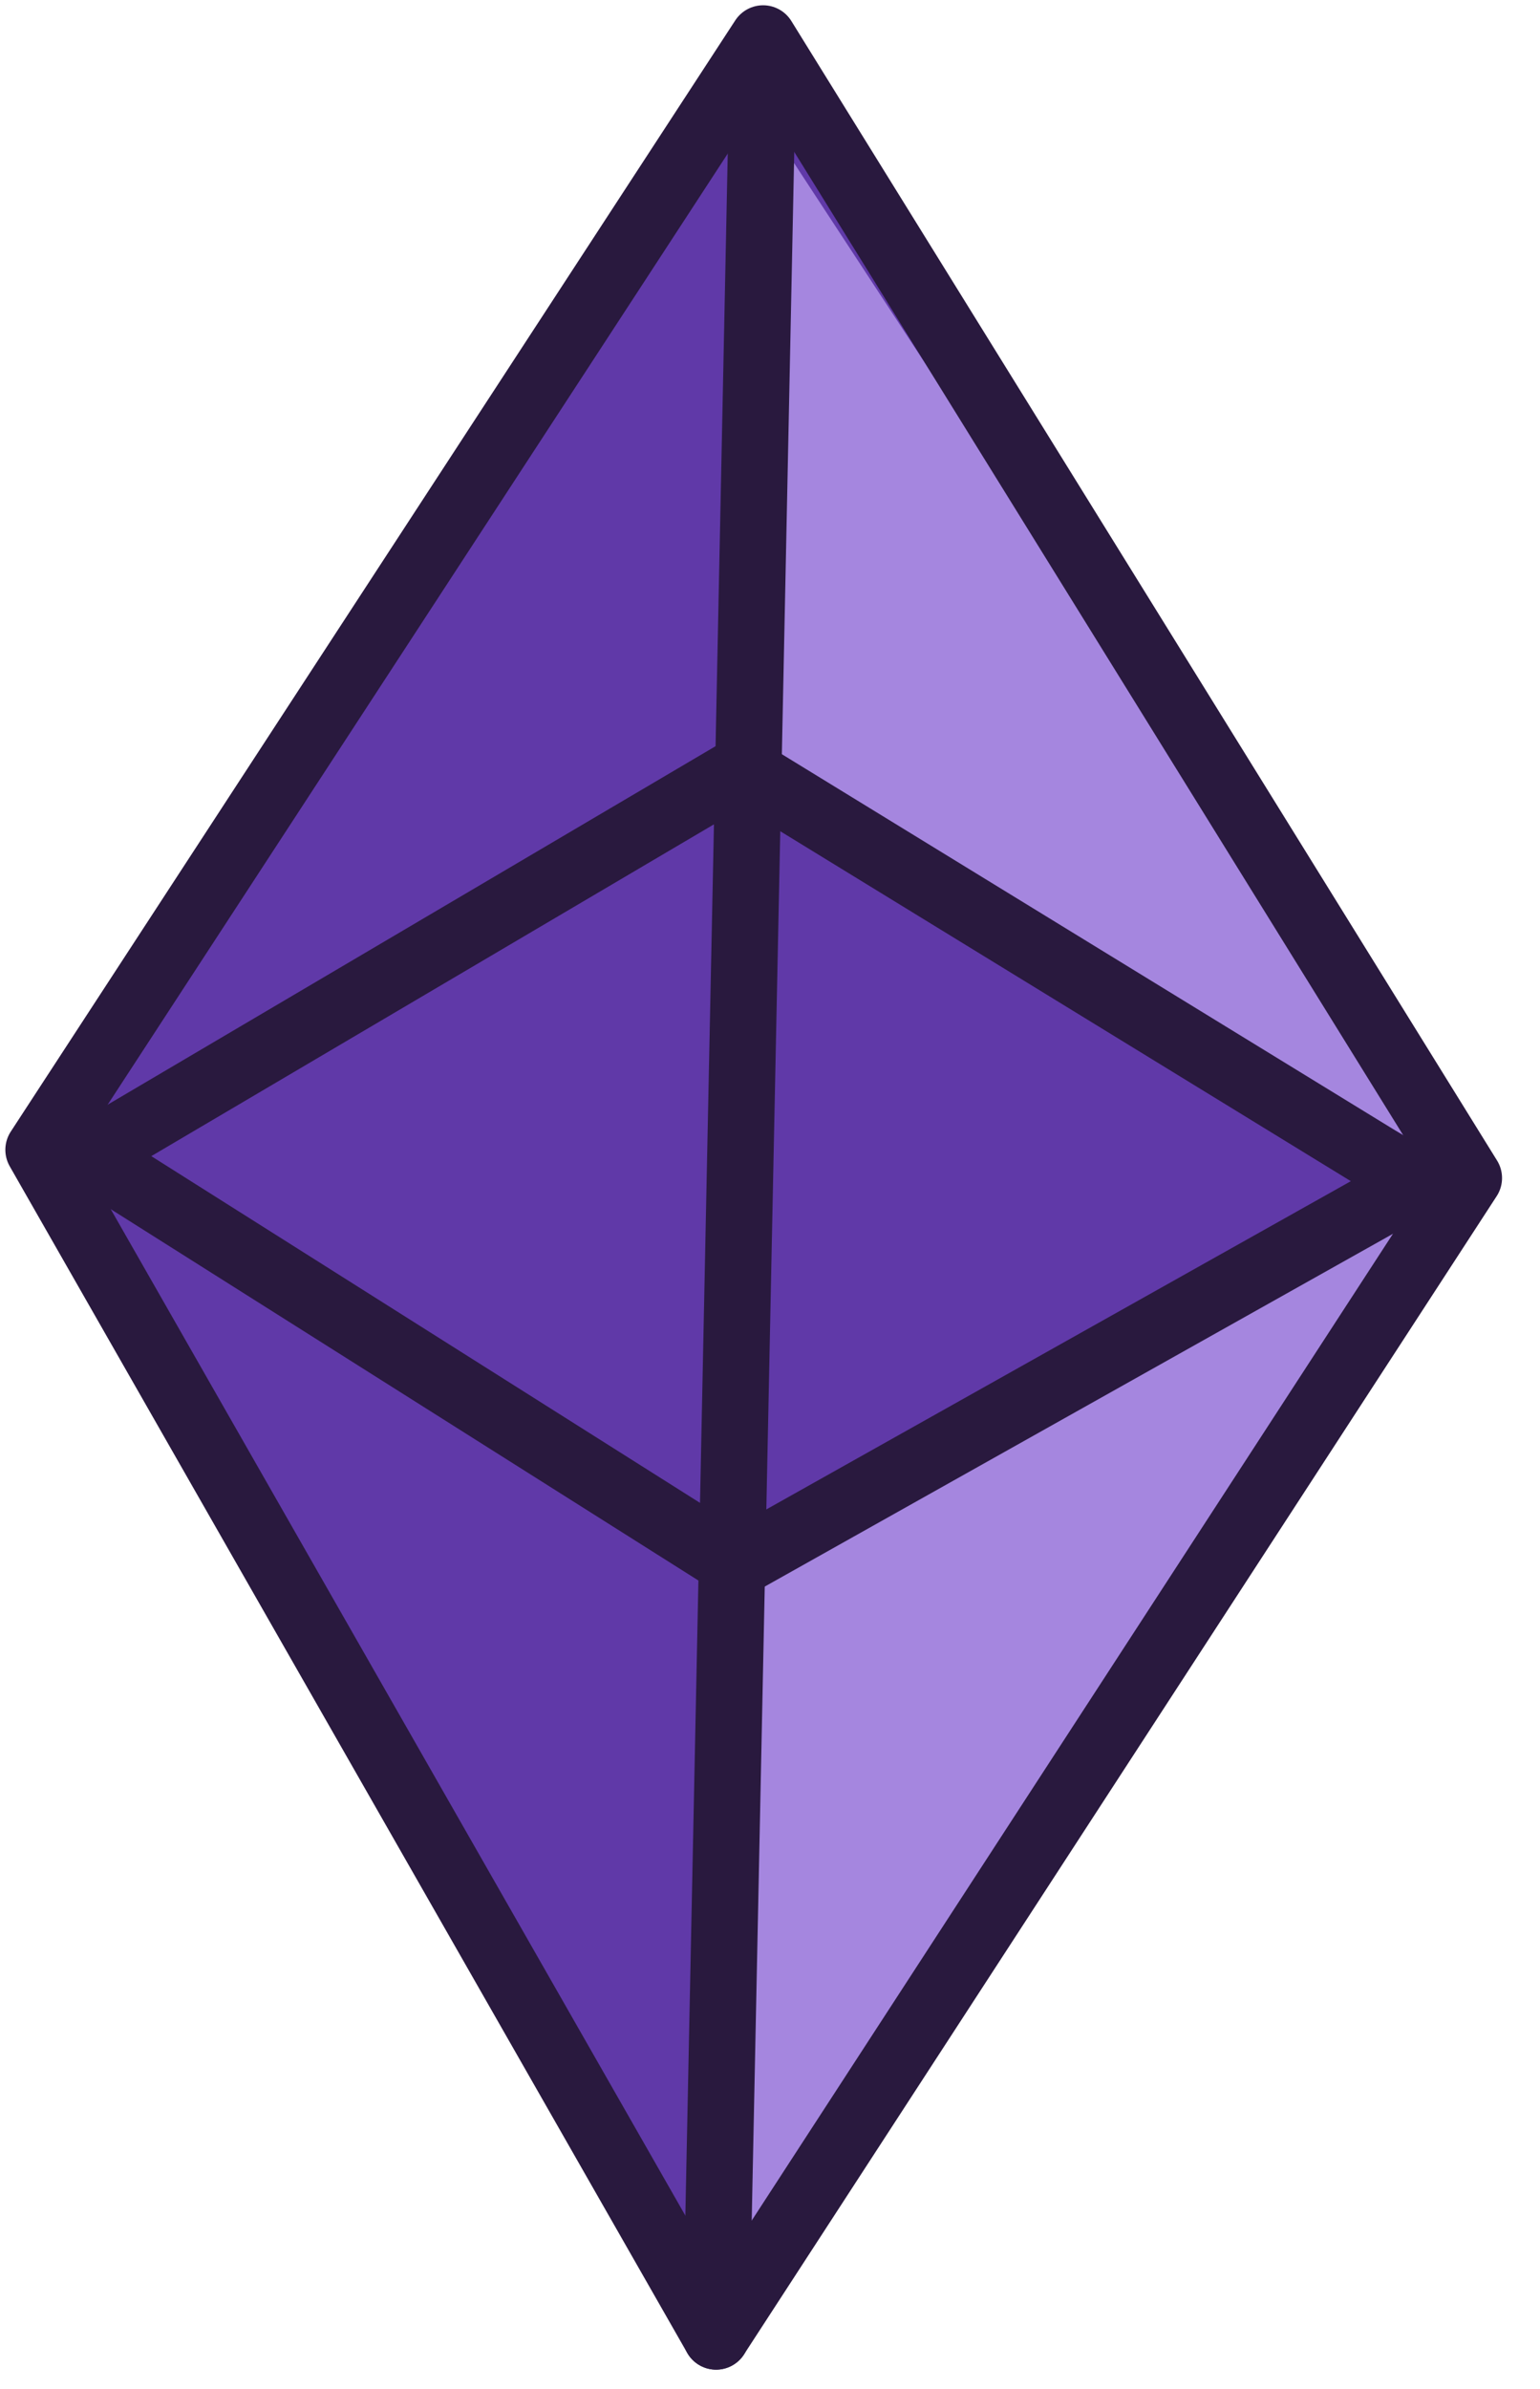 <svg fill="none" height="62" viewBox="0 0 40 62" width="40" xmlns="http://www.w3.org/2000/svg"><script xmlns=""/><path d="m38.149 30.573-18.33-29.573-18.819 28.84 17.597 30.795z" fill="#6039a8"/><path d="m19.583 40.875 17.962-9.842-18.7 28.542z" fill="#a586df"/><path d="m19.583 20.215 17.962 9.842-18.7-28.542z" fill="#a586df"/><g stroke="#29193e" stroke-linecap="round" stroke-linejoin="round" stroke-width="1.726"><path d="m38.151 30.573-18.33-29.573-18.819 28.84 17.597 30.795z"/><path d="m19.109 40.609 17.683-9.922-17.51-10.73-17.009 10.022z"/><path d="m18.6 60.635 1.222-59.391"/></g></svg>
